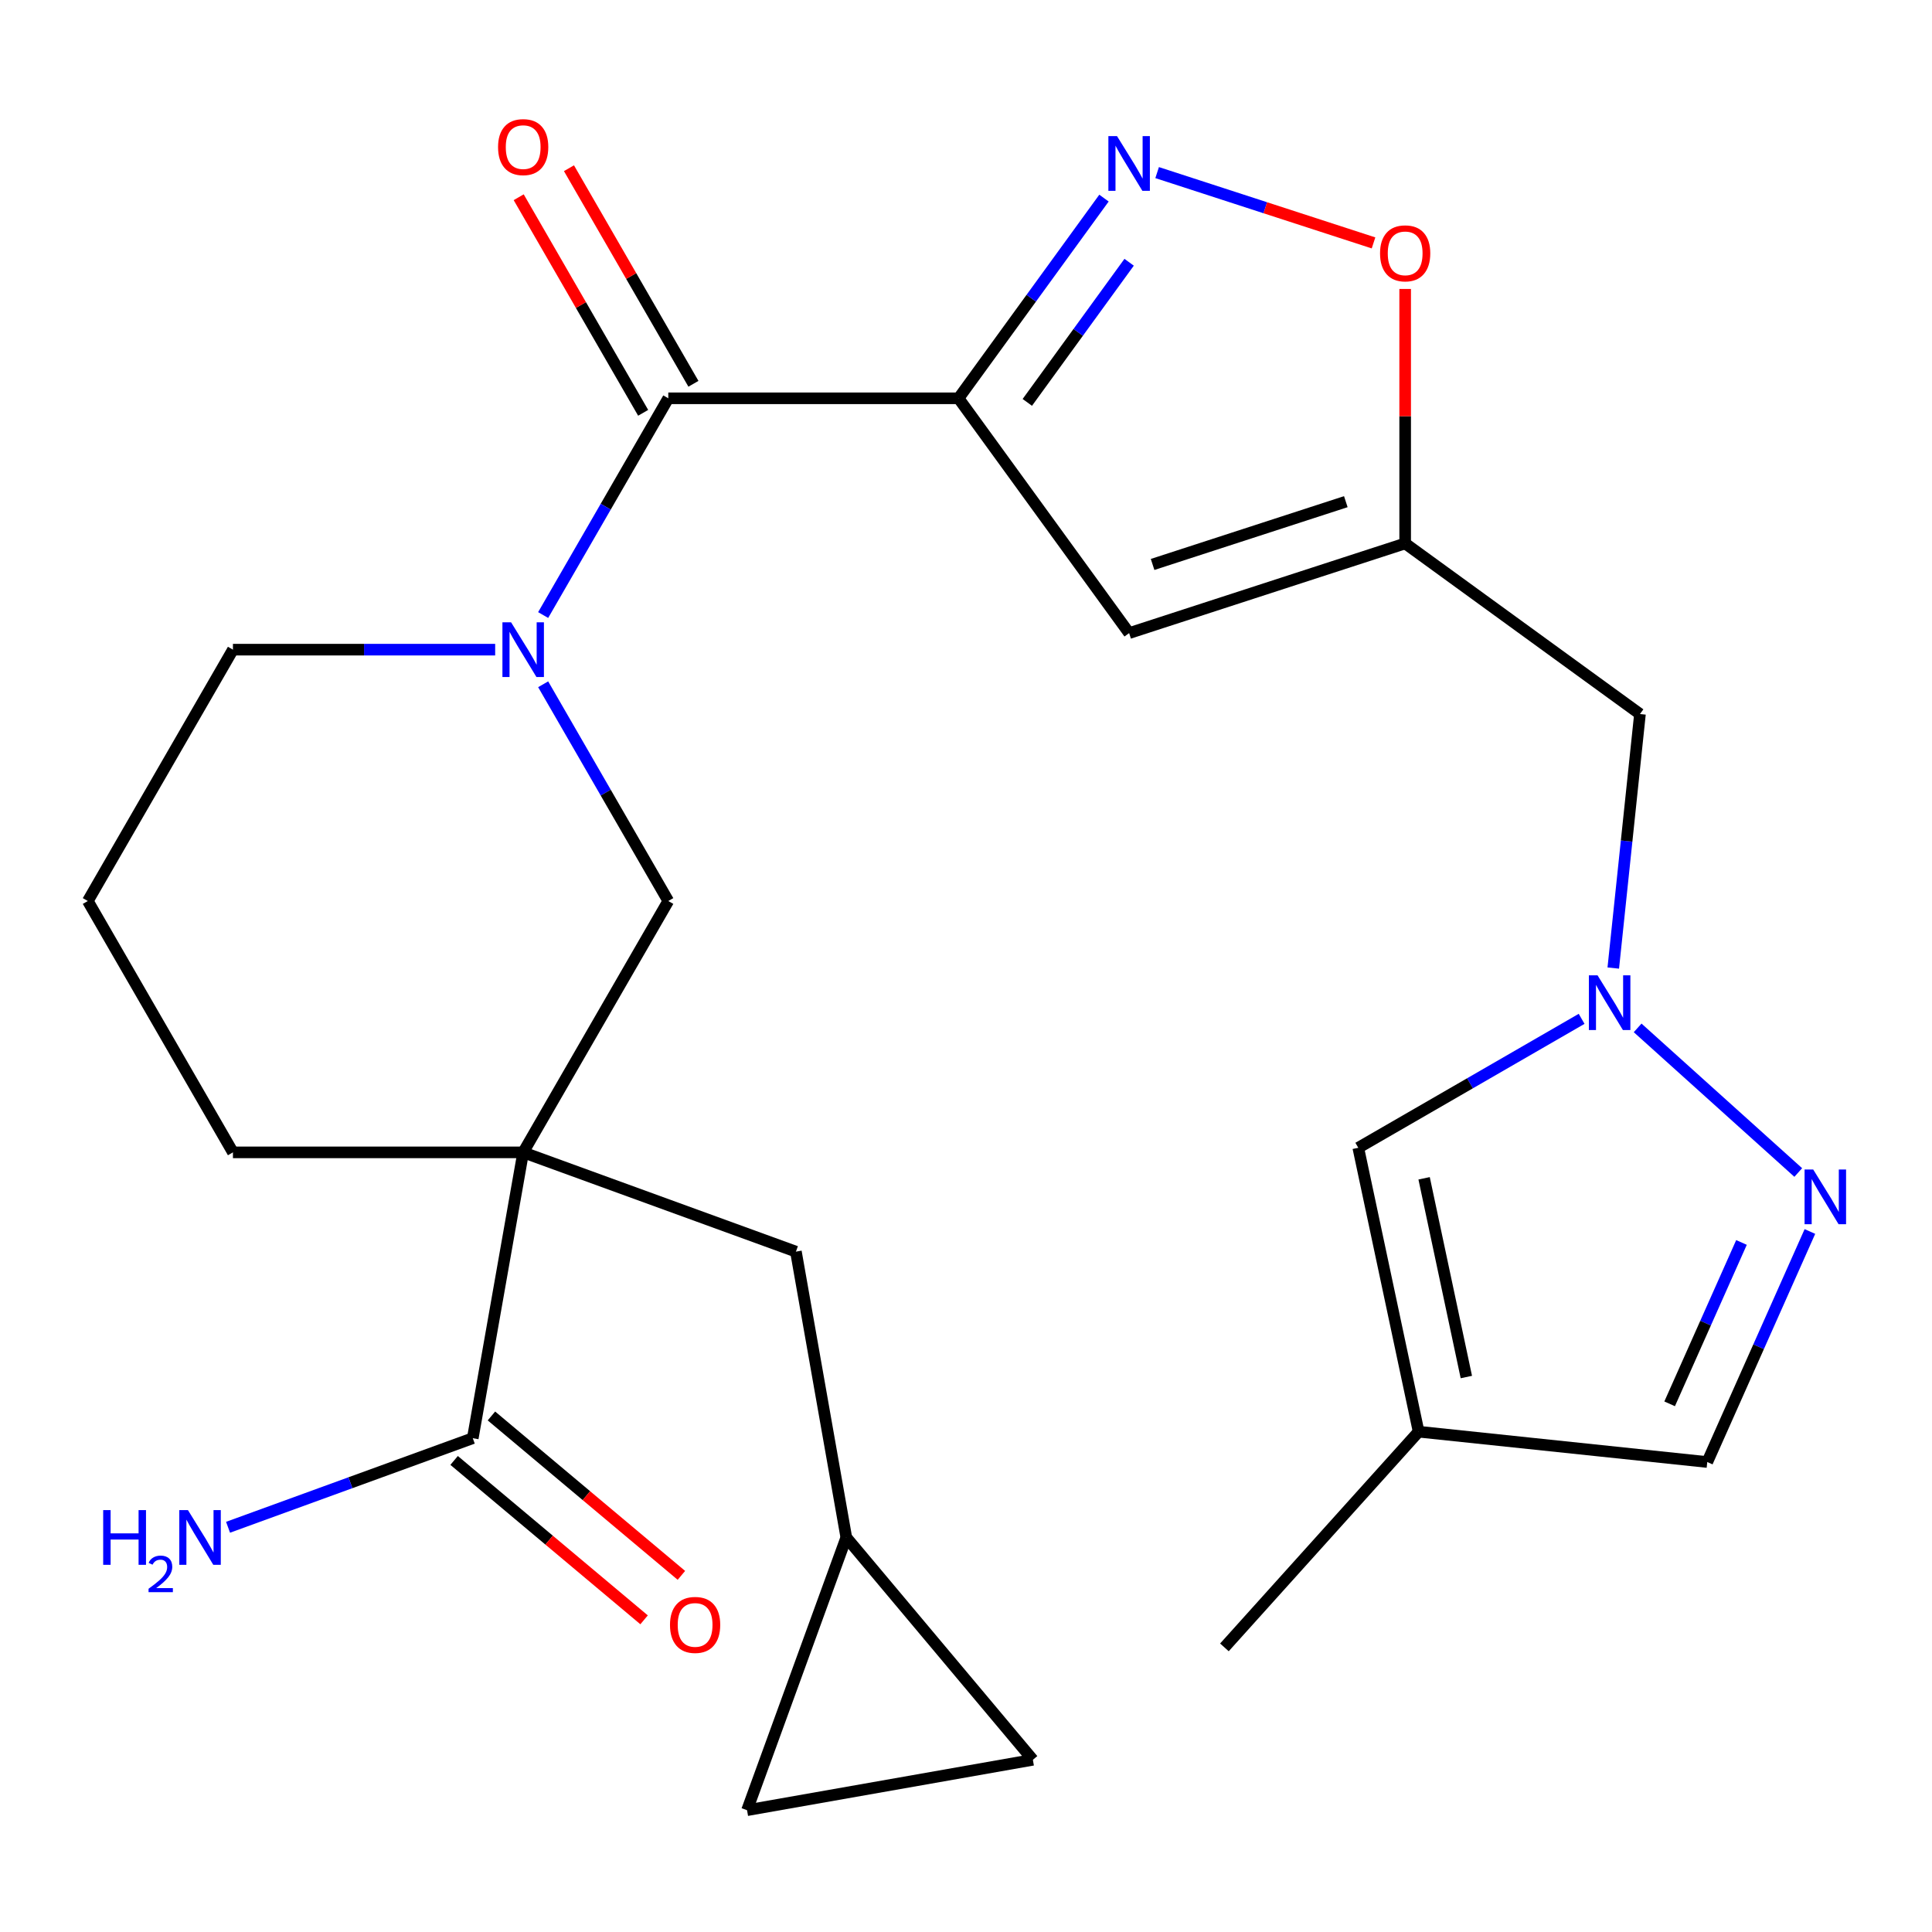 <?xml version='1.0' encoding='iso-8859-1'?>
<svg version='1.1' baseProfile='full'
              xmlns='http://www.w3.org/2000/svg'
                      xmlns:rdkit='http://www.rdkit.org/xml'
                      xmlns:xlink='http://www.w3.org/1999/xlink'
                  xml:space='preserve'
width='1000px' height='1000px' viewBox='0 0 1000 1000'>
<!-- END OF HEADER -->
<rect style='opacity:1.0;fill:#FFFFFF;stroke:none' width='1000' height='1000' x='0' y='0'> </rect>
<path class='bond-1' d='M 496.135,206.162 L 345.908,206.162' style='fill:none;fill-rule:evenodd;stroke:#000000;stroke-width:6px;stroke-linecap:butt;stroke-linejoin:miter;stroke-opacity:1' />
<path class='bond-2' d='M 496.135,206.162 L 533.777,154.352' style='fill:none;fill-rule:evenodd;stroke:#000000;stroke-width:6px;stroke-linecap:butt;stroke-linejoin:miter;stroke-opacity:1' />
<path class='bond-2' d='M 533.777,154.352 L 571.419,102.542' style='fill:none;fill-rule:evenodd;stroke:#0000FF;stroke-width:6px;stroke-linecap:butt;stroke-linejoin:miter;stroke-opacity:1' />
<path class='bond-2' d='M 531.735,208.279 L 558.084,172.012' style='fill:none;fill-rule:evenodd;stroke:#000000;stroke-width:6px;stroke-linecap:butt;stroke-linejoin:miter;stroke-opacity:1' />
<path class='bond-2' d='M 558.084,172.012 L 584.434,135.745' style='fill:none;fill-rule:evenodd;stroke:#0000FF;stroke-width:6px;stroke-linecap:butt;stroke-linejoin:miter;stroke-opacity:1' />
<path class='bond-4' d='M 496.135,206.162 L 584.436,327.698' style='fill:none;fill-rule:evenodd;stroke:#000000;stroke-width:6px;stroke-linecap:butt;stroke-linejoin:miter;stroke-opacity:1' />
<path class='bond-0' d='M 270.795,596.463 L 345.908,466.363' style='fill:none;fill-rule:evenodd;stroke:#000000;stroke-width:6px;stroke-linecap:butt;stroke-linejoin:miter;stroke-opacity:1' />
<path class='bond-9' d='M 270.795,596.463 L 244.708,744.407' style='fill:none;fill-rule:evenodd;stroke:#000000;stroke-width:6px;stroke-linecap:butt;stroke-linejoin:miter;stroke-opacity:1' />
<path class='bond-14' d='M 270.795,596.463 L 411.962,647.843' style='fill:none;fill-rule:evenodd;stroke:#000000;stroke-width:6px;stroke-linecap:butt;stroke-linejoin:miter;stroke-opacity:1' />
<path class='bond-27' d='M 270.795,596.463 L 120.568,596.463' style='fill:none;fill-rule:evenodd;stroke:#000000;stroke-width:6px;stroke-linecap:butt;stroke-linejoin:miter;stroke-opacity:1' />
<path class='bond-3' d='M 345.908,206.162 L 313.523,262.255' style='fill:none;fill-rule:evenodd;stroke:#000000;stroke-width:6px;stroke-linecap:butt;stroke-linejoin:miter;stroke-opacity:1' />
<path class='bond-3' d='M 313.523,262.255 L 281.138,318.347' style='fill:none;fill-rule:evenodd;stroke:#0000FF;stroke-width:6px;stroke-linecap:butt;stroke-linejoin:miter;stroke-opacity:1' />
<path class='bond-19' d='M 358.918,198.651 L 326.706,142.859' style='fill:none;fill-rule:evenodd;stroke:#000000;stroke-width:6px;stroke-linecap:butt;stroke-linejoin:miter;stroke-opacity:1' />
<path class='bond-19' d='M 326.706,142.859 L 294.495,87.067' style='fill:none;fill-rule:evenodd;stroke:#FF0000;stroke-width:6px;stroke-linecap:butt;stroke-linejoin:miter;stroke-opacity:1' />
<path class='bond-19' d='M 332.898,213.674 L 300.686,157.881' style='fill:none;fill-rule:evenodd;stroke:#000000;stroke-width:6px;stroke-linecap:butt;stroke-linejoin:miter;stroke-opacity:1' />
<path class='bond-19' d='M 300.686,157.881 L 268.475,102.089' style='fill:none;fill-rule:evenodd;stroke:#FF0000;stroke-width:6px;stroke-linecap:butt;stroke-linejoin:miter;stroke-opacity:1' />
<path class='bond-10' d='M 598.931,89.336 L 654.933,107.532' style='fill:none;fill-rule:evenodd;stroke:#0000FF;stroke-width:6px;stroke-linecap:butt;stroke-linejoin:miter;stroke-opacity:1' />
<path class='bond-10' d='M 654.933,107.532 L 710.935,125.728' style='fill:none;fill-rule:evenodd;stroke:#FF0000;stroke-width:6px;stroke-linecap:butt;stroke-linejoin:miter;stroke-opacity:1' />
<path class='bond-8' d='M 281.138,354.178 L 313.523,410.27' style='fill:none;fill-rule:evenodd;stroke:#0000FF;stroke-width:6px;stroke-linecap:butt;stroke-linejoin:miter;stroke-opacity:1' />
<path class='bond-8' d='M 313.523,410.27 L 345.908,466.363' style='fill:none;fill-rule:evenodd;stroke:#000000;stroke-width:6px;stroke-linecap:butt;stroke-linejoin:miter;stroke-opacity:1' />
<path class='bond-23' d='M 256.299,336.262 L 188.433,336.262' style='fill:none;fill-rule:evenodd;stroke:#0000FF;stroke-width:6px;stroke-linecap:butt;stroke-linejoin:miter;stroke-opacity:1' />
<path class='bond-23' d='M 188.433,336.262 L 120.568,336.262' style='fill:none;fill-rule:evenodd;stroke:#000000;stroke-width:6px;stroke-linecap:butt;stroke-linejoin:miter;stroke-opacity:1' />
<path class='bond-6' d='M 584.436,327.698 L 727.31,281.276' style='fill:none;fill-rule:evenodd;stroke:#000000;stroke-width:6px;stroke-linecap:butt;stroke-linejoin:miter;stroke-opacity:1' />
<path class='bond-6' d='M 596.582,292.16 L 696.594,259.664' style='fill:none;fill-rule:evenodd;stroke:#000000;stroke-width:6px;stroke-linecap:butt;stroke-linejoin:miter;stroke-opacity:1' />
<path class='bond-5' d='M 835.026,501.065 L 841.936,435.321' style='fill:none;fill-rule:evenodd;stroke:#0000FF;stroke-width:6px;stroke-linecap:butt;stroke-linejoin:miter;stroke-opacity:1' />
<path class='bond-5' d='M 841.936,435.321 L 848.846,369.577' style='fill:none;fill-rule:evenodd;stroke:#000000;stroke-width:6px;stroke-linecap:butt;stroke-linejoin:miter;stroke-opacity:1' />
<path class='bond-7' d='M 847.638,532.032 L 930.775,606.889' style='fill:none;fill-rule:evenodd;stroke:#0000FF;stroke-width:6px;stroke-linecap:butt;stroke-linejoin:miter;stroke-opacity:1' />
<path class='bond-11' d='M 818.647,527.349 L 760.845,560.722' style='fill:none;fill-rule:evenodd;stroke:#0000FF;stroke-width:6px;stroke-linecap:butt;stroke-linejoin:miter;stroke-opacity:1' />
<path class='bond-11' d='M 760.845,560.722 L 703.043,594.094' style='fill:none;fill-rule:evenodd;stroke:#000000;stroke-width:6px;stroke-linecap:butt;stroke-linejoin:miter;stroke-opacity:1' />
<path class='bond-13' d='M 727.31,281.276 L 848.846,369.577' style='fill:none;fill-rule:evenodd;stroke:#000000;stroke-width:6px;stroke-linecap:butt;stroke-linejoin:miter;stroke-opacity:1' />
<path class='bond-26' d='M 727.31,281.276 L 727.31,215.42' style='fill:none;fill-rule:evenodd;stroke:#000000;stroke-width:6px;stroke-linecap:butt;stroke-linejoin:miter;stroke-opacity:1' />
<path class='bond-26' d='M 727.31,215.42 L 727.31,149.565' style='fill:none;fill-rule:evenodd;stroke:#FF0000;stroke-width:6px;stroke-linecap:butt;stroke-linejoin:miter;stroke-opacity:1' />
<path class='bond-15' d='M 936.806,637.417 L 910.243,697.079' style='fill:none;fill-rule:evenodd;stroke:#0000FF;stroke-width:6px;stroke-linecap:butt;stroke-linejoin:miter;stroke-opacity:1' />
<path class='bond-15' d='M 910.243,697.079 L 883.68,756.741' style='fill:none;fill-rule:evenodd;stroke:#000000;stroke-width:6px;stroke-linecap:butt;stroke-linejoin:miter;stroke-opacity:1' />
<path class='bond-15' d='M 901.39,643.095 L 882.796,684.858' style='fill:none;fill-rule:evenodd;stroke:#0000FF;stroke-width:6px;stroke-linecap:butt;stroke-linejoin:miter;stroke-opacity:1' />
<path class='bond-15' d='M 882.796,684.858 L 864.201,726.622' style='fill:none;fill-rule:evenodd;stroke:#000000;stroke-width:6px;stroke-linecap:butt;stroke-linejoin:miter;stroke-opacity:1' />
<path class='bond-20' d='M 235.052,755.915 L 284.214,797.167' style='fill:none;fill-rule:evenodd;stroke:#000000;stroke-width:6px;stroke-linecap:butt;stroke-linejoin:miter;stroke-opacity:1' />
<path class='bond-20' d='M 284.214,797.167 L 333.376,838.419' style='fill:none;fill-rule:evenodd;stroke:#FF0000;stroke-width:6px;stroke-linecap:butt;stroke-linejoin:miter;stroke-opacity:1' />
<path class='bond-20' d='M 254.364,732.899 L 303.527,774.151' style='fill:none;fill-rule:evenodd;stroke:#000000;stroke-width:6px;stroke-linecap:butt;stroke-linejoin:miter;stroke-opacity:1' />
<path class='bond-20' d='M 303.527,774.151 L 352.689,815.403' style='fill:none;fill-rule:evenodd;stroke:#FF0000;stroke-width:6px;stroke-linecap:butt;stroke-linejoin:miter;stroke-opacity:1' />
<path class='bond-21' d='M 244.708,744.407 L 181.372,767.459' style='fill:none;fill-rule:evenodd;stroke:#000000;stroke-width:6px;stroke-linecap:butt;stroke-linejoin:miter;stroke-opacity:1' />
<path class='bond-21' d='M 181.372,767.459 L 118.037,790.512' style='fill:none;fill-rule:evenodd;stroke:#0000FF;stroke-width:6px;stroke-linecap:butt;stroke-linejoin:miter;stroke-opacity:1' />
<path class='bond-12' d='M 703.043,594.094 L 734.276,741.038' style='fill:none;fill-rule:evenodd;stroke:#000000;stroke-width:6px;stroke-linecap:butt;stroke-linejoin:miter;stroke-opacity:1' />
<path class='bond-12' d='M 737.116,609.889 L 758.98,712.749' style='fill:none;fill-rule:evenodd;stroke:#000000;stroke-width:6px;stroke-linecap:butt;stroke-linejoin:miter;stroke-opacity:1' />
<path class='bond-25' d='M 734.276,741.038 L 633.755,852.678' style='fill:none;fill-rule:evenodd;stroke:#000000;stroke-width:6px;stroke-linecap:butt;stroke-linejoin:miter;stroke-opacity:1' />
<path class='bond-28' d='M 734.276,741.038 L 883.68,756.741' style='fill:none;fill-rule:evenodd;stroke:#000000;stroke-width:6px;stroke-linecap:butt;stroke-linejoin:miter;stroke-opacity:1' />
<path class='bond-16' d='M 411.962,647.843 L 438.048,795.788' style='fill:none;fill-rule:evenodd;stroke:#000000;stroke-width:6px;stroke-linecap:butt;stroke-linejoin:miter;stroke-opacity:1' />
<path class='bond-17' d='M 438.048,795.788 L 534.612,910.868' style='fill:none;fill-rule:evenodd;stroke:#000000;stroke-width:6px;stroke-linecap:butt;stroke-linejoin:miter;stroke-opacity:1' />
<path class='bond-18' d='M 438.048,795.788 L 386.668,936.955' style='fill:none;fill-rule:evenodd;stroke:#000000;stroke-width:6px;stroke-linecap:butt;stroke-linejoin:miter;stroke-opacity:1' />
<path class='bond-29' d='M 534.612,910.868 L 386.668,936.955' style='fill:none;fill-rule:evenodd;stroke:#000000;stroke-width:6px;stroke-linecap:butt;stroke-linejoin:miter;stroke-opacity:1' />
<path class='bond-22' d='M 120.568,596.463 L 45.455,466.363' style='fill:none;fill-rule:evenodd;stroke:#000000;stroke-width:6px;stroke-linecap:butt;stroke-linejoin:miter;stroke-opacity:1' />
<path class='bond-24' d='M 120.568,336.262 L 45.455,466.363' style='fill:none;fill-rule:evenodd;stroke:#000000;stroke-width:6px;stroke-linecap:butt;stroke-linejoin:miter;stroke-opacity:1' />
<path  class='atom-3' d='M 578.176 70.466
L 587.456 85.466
Q 588.376 86.946, 589.856 89.626
Q 591.336 92.306, 591.416 92.466
L 591.416 70.466
L 595.176 70.466
L 595.176 98.786
L 591.296 98.786
L 581.336 82.386
Q 580.176 80.466, 578.936 78.266
Q 577.736 76.066, 577.376 75.386
L 577.376 98.786
L 573.696 98.786
L 573.696 70.466
L 578.176 70.466
' fill='#0000FF'/>
<path  class='atom-4' d='M 264.535 322.102
L 273.815 337.102
Q 274.735 338.582, 276.215 341.262
Q 277.695 343.942, 277.775 344.102
L 277.775 322.102
L 281.535 322.102
L 281.535 350.422
L 277.655 350.422
L 267.695 334.022
Q 266.535 332.102, 265.295 329.902
Q 264.095 327.702, 263.735 327.022
L 263.735 350.422
L 260.055 350.422
L 260.055 322.102
L 264.535 322.102
' fill='#0000FF'/>
<path  class='atom-6' d='M 826.883 504.82
L 836.163 519.82
Q 837.083 521.3, 838.563 523.98
Q 840.043 526.66, 840.123 526.82
L 840.123 504.82
L 843.883 504.82
L 843.883 533.14
L 840.003 533.14
L 830.043 516.74
Q 828.883 514.82, 827.643 512.62
Q 826.443 510.42, 826.083 509.74
L 826.083 533.14
L 822.403 533.14
L 822.403 504.82
L 826.883 504.82
' fill='#0000FF'/>
<path  class='atom-8' d='M 938.523 605.342
L 947.803 620.342
Q 948.723 621.822, 950.203 624.502
Q 951.683 627.182, 951.763 627.342
L 951.763 605.342
L 955.523 605.342
L 955.523 633.662
L 951.643 633.662
L 941.683 617.262
Q 940.523 615.342, 939.283 613.142
Q 938.083 610.942, 937.723 610.262
L 937.723 633.662
L 934.043 633.662
L 934.043 605.342
L 938.523 605.342
' fill='#0000FF'/>
<path  class='atom-11' d='M 714.31 131.129
Q 714.31 124.329, 717.67 120.529
Q 721.03 116.729, 727.31 116.729
Q 733.59 116.729, 736.95 120.529
Q 740.31 124.329, 740.31 131.129
Q 740.31 138.009, 736.91 141.929
Q 733.51 145.809, 727.31 145.809
Q 721.07 145.809, 717.67 141.929
Q 714.31 138.049, 714.31 131.129
M 727.31 142.609
Q 731.63 142.609, 733.95 139.729
Q 736.31 136.809, 736.31 131.129
Q 736.31 125.569, 733.95 122.769
Q 731.63 119.929, 727.31 119.929
Q 722.99 119.929, 720.63 122.729
Q 718.31 125.529, 718.31 131.129
Q 718.31 136.849, 720.63 139.729
Q 722.99 142.609, 727.31 142.609
' fill='#FF0000'/>
<path  class='atom-20' d='M 257.795 76.142
Q 257.795 69.342, 261.155 65.542
Q 264.515 61.742, 270.795 61.742
Q 277.075 61.742, 280.435 65.542
Q 283.795 69.342, 283.795 76.142
Q 283.795 83.022, 280.395 86.942
Q 276.995 90.822, 270.795 90.822
Q 264.555 90.822, 261.155 86.942
Q 257.795 83.062, 257.795 76.142
M 270.795 87.622
Q 275.115 87.622, 277.435 84.742
Q 279.795 81.822, 279.795 76.142
Q 279.795 70.582, 277.435 67.782
Q 275.115 64.942, 270.795 64.942
Q 266.475 64.942, 264.115 67.742
Q 261.795 70.542, 261.795 76.142
Q 261.795 81.862, 264.115 84.742
Q 266.475 87.622, 270.795 87.622
' fill='#FF0000'/>
<path  class='atom-21' d='M 346.788 841.051
Q 346.788 834.251, 350.148 830.451
Q 353.508 826.651, 359.788 826.651
Q 366.068 826.651, 369.428 830.451
Q 372.788 834.251, 372.788 841.051
Q 372.788 847.931, 369.388 851.851
Q 365.988 855.731, 359.788 855.731
Q 353.548 855.731, 350.148 851.851
Q 346.788 847.971, 346.788 841.051
M 359.788 852.531
Q 364.108 852.531, 366.428 849.651
Q 368.788 846.731, 368.788 841.051
Q 368.788 835.491, 366.428 832.691
Q 364.108 829.851, 359.788 829.851
Q 355.468 829.851, 353.108 832.651
Q 350.788 835.451, 350.788 841.051
Q 350.788 846.771, 353.108 849.651
Q 355.468 852.531, 359.788 852.531
' fill='#FF0000'/>
<path  class='atom-22' d='M 53.408 781.628
L 57.248 781.628
L 57.248 793.668
L 71.728 793.668
L 71.728 781.628
L 75.568 781.628
L 75.568 809.948
L 71.728 809.948
L 71.728 796.868
L 57.248 796.868
L 57.248 809.948
L 53.408 809.948
L 53.408 781.628
' fill='#0000FF'/>
<path  class='atom-22' d='M 76.941 808.954
Q 77.627 807.185, 79.264 806.208
Q 80.901 805.205, 83.171 805.205
Q 85.996 805.205, 87.58 806.736
Q 89.164 808.268, 89.164 810.987
Q 89.164 813.759, 87.105 816.346
Q 85.072 818.933, 80.848 821.996
L 89.481 821.996
L 89.481 824.108
L 76.888 824.108
L 76.888 822.339
Q 80.373 819.857, 82.432 818.009
Q 84.518 816.161, 85.521 814.498
Q 86.524 812.835, 86.524 811.119
Q 86.524 809.324, 85.627 808.32
Q 84.729 807.317, 83.171 807.317
Q 81.667 807.317, 80.663 807.924
Q 79.66 808.532, 78.948 809.878
L 76.941 808.954
' fill='#0000FF'/>
<path  class='atom-22' d='M 97.281 781.628
L 106.561 796.628
Q 107.481 798.108, 108.961 800.788
Q 110.441 803.468, 110.521 803.628
L 110.521 781.628
L 114.281 781.628
L 114.281 809.948
L 110.401 809.948
L 100.441 793.548
Q 99.281 791.628, 98.041 789.428
Q 96.841 787.228, 96.481 786.548
L 96.481 809.948
L 92.801 809.948
L 92.801 781.628
L 97.281 781.628
' fill='#0000FF'/>
</svg>
